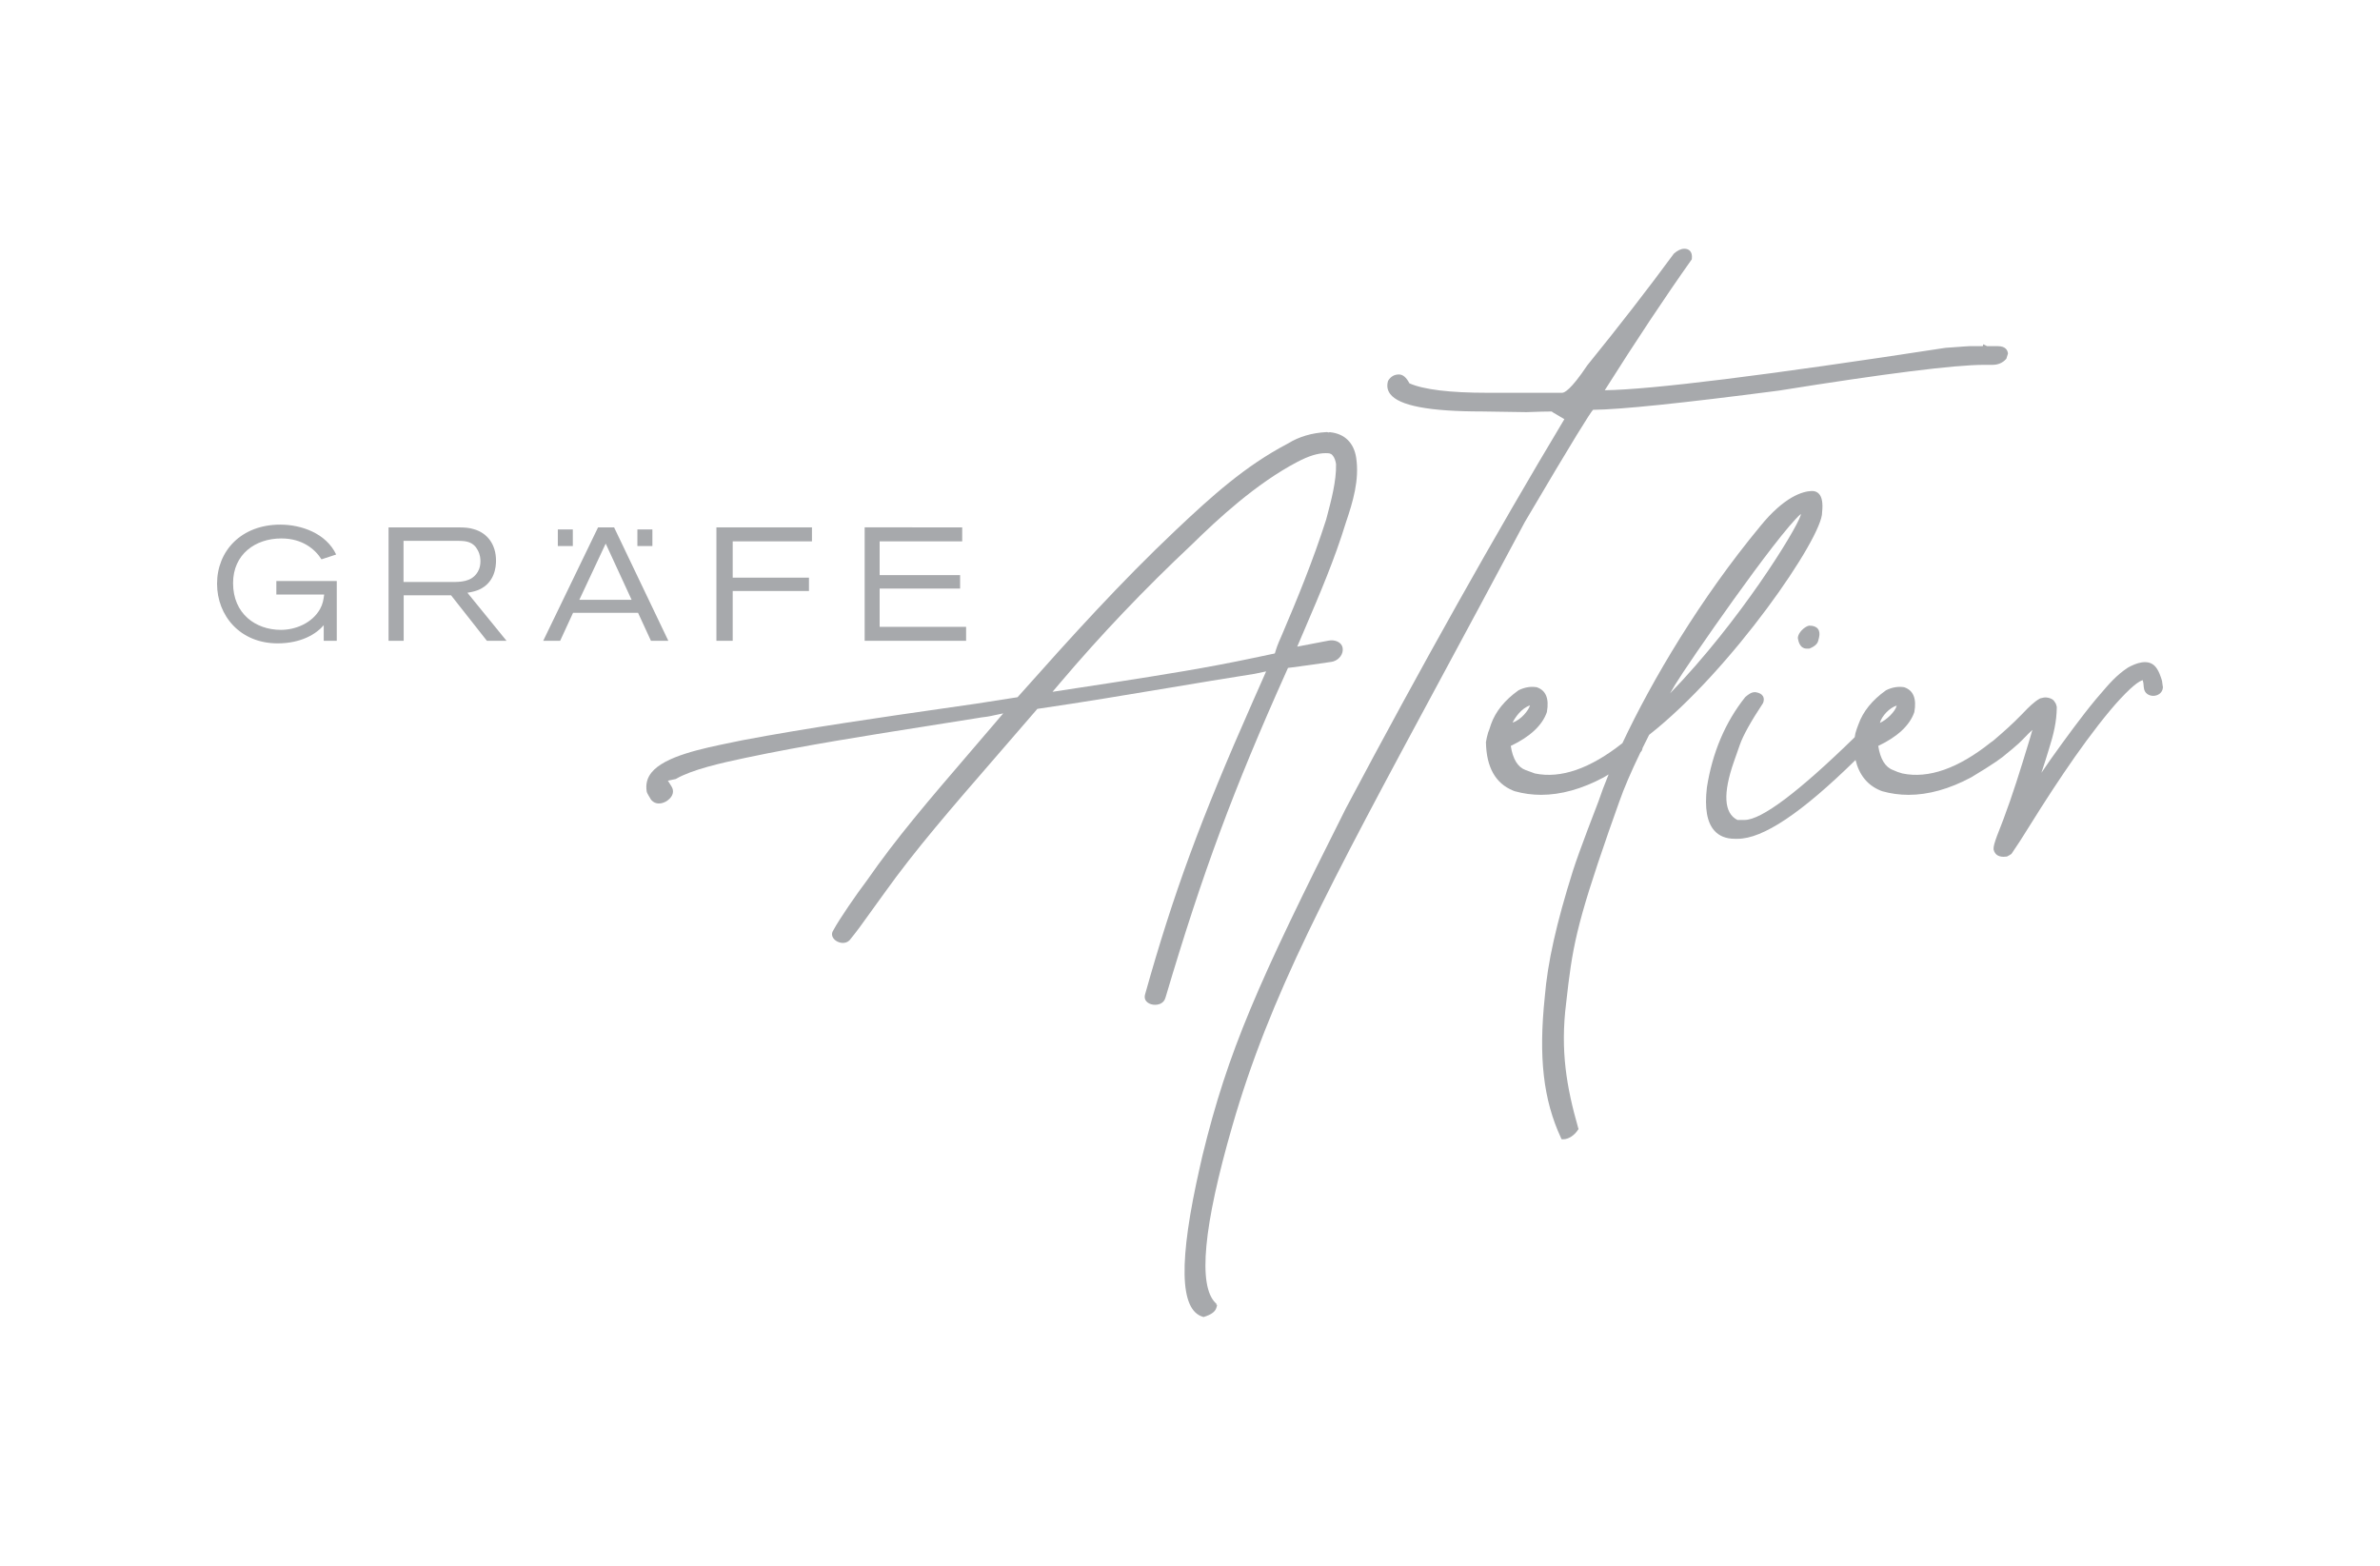 <?xml version="1.0" encoding="UTF-8" standalone="no"?><!DOCTYPE svg PUBLIC "-//W3C//DTD SVG 1.1//EN" "http://www.w3.org/Graphics/SVG/1.1/DTD/svg11.dtd"><svg width="100%" height="100%" viewBox="0 0 190 125" version="1.1" xmlns="http://www.w3.org/2000/svg" xmlns:xlink="http://www.w3.org/1999/xlink" xml:space="preserve" xmlns:serif="http://www.serif.com/" style="fill-rule:evenodd;clip-rule:evenodd;stroke-linejoin:round;stroke-miterlimit:1.414;"><g><path d="M25.844,51.158l0,-1.245c-0.586,0.693 -1.794,1.449 -3.684,1.449c-3.002,0 -4.832,-2.219 -4.832,-4.759c0,-2.629 1.937,-4.72 5.047,-4.72c1.687,0 3.66,0.693 4.462,2.386l-1.172,0.385c-0.503,-0.795 -1.507,-1.668 -3.206,-1.668c-2.069,0 -3.852,1.258 -3.852,3.566c0,2.463 1.819,3.733 3.816,3.733c1.173,0 2.488,-0.539 3.122,-1.655c0.227,-0.41 0.275,-0.718 0.335,-1.167l-3.819,0l0,-1.077l4.824,0l0,4.771l-1.041,0Z" style="fill:#a7a9ac;fill-rule:nonzero;"/><path d="M36.094,46.463c0.682,0 1.483,-0.026 1.95,-0.667c0.119,-0.154 0.31,-0.462 0.31,-0.988c0,-0.167 -0.011,-0.513 -0.215,-0.885c-0.359,-0.68 -0.921,-0.744 -1.579,-0.744l-4.345,0l0,3.284l3.879,0Zm2.775,4.694l-2.859,-3.63l-3.783,0l0,3.63l-1.208,0l0,-9.055l5.458,0c0.717,0 0.981,0.038 1.339,0.141c1.137,0.32 1.782,1.27 1.782,2.514c0,0.487 -0.095,1.757 -1.363,2.321c-0.215,0.09 -0.443,0.167 -0.921,0.244l3.122,3.835l-1.567,0Z" style="fill:#a7a9ac;fill-rule:nonzero;"/><path d="M48.354,43.397l-2.105,4.489l4.174,0l-2.069,-4.489Zm-0.61,-1.295l1.28,0l4.33,9.055l-1.388,0l-1.028,-2.231l-5.191,0l-1.029,2.231l-1.352,0l4.378,-9.055Z" style="fill:#a7a9ac;fill-rule:nonzero;"/><path d="M58.493,43.218l0,2.899l6.088,0l0,1.065l-6.088,0l0,3.976l-1.301,0l0,-9.056l7.628,0l0,1.116l-6.327,0Z" style="fill:#a7a9ac;fill-rule:nonzero;"/><path d="M69.028,51.158l0,-9.057l7.787,0.001l0,1.116l-6.591,0l0,2.694l6.423,0l0,1.077l-6.423,0l0,3.053l6.902,0l0,1.116l-8.098,0Z" style="fill:#a7a9ac;fill-rule:nonzero;"/><rect x="44.532" y="42.268" width="1.197" height="1.325" style="fill:#a7a9ac;"/><rect x="50.884" y="42.268" width="1.197" height="1.325" style="fill:#a7a9ac;"/><path d="M127.173,32.716c2.105,-0.011 7.09,-0.525 14.825,-1.531c8.524,-1.365 14.042,-2.058 16.398,-2.058l0.673,0c0.437,0 0.799,-0.154 1.075,-0.458l0.026,-0.029l0.13,-0.408l-0.005,-0.039c-0.026,-0.209 -0.165,-0.558 -0.808,-0.558l-0.855,0l-0.309,-0.151l-0.03,0.151l-1.048,0c-0.062,0 -0.337,0.015 -1.941,0.135c-14.282,2.192 -23.426,3.331 -27.193,3.385c2.519,-3.987 4.847,-7.489 6.92,-10.412l0.027,-0.038l0.005,-0.047c0.031,-0.273 -0.017,-0.481 -0.14,-0.62c-0.107,-0.119 -0.261,-0.18 -0.459,-0.18c-0.255,0 -0.532,0.127 -0.821,0.377l-0.028,0.03c-2.032,2.767 -4.353,5.761 -6.898,8.899l-0.01,0.014c-1.312,1.966 -1.83,2.179 -1.992,2.179l-5.976,0c-2.997,0 -5.09,-0.254 -6.223,-0.756c-0.248,-0.475 -0.522,-0.707 -0.837,-0.707c-0.364,0 -0.65,0.163 -0.851,0.484l-0.021,0.046c-0.11,0.381 -0.052,0.726 0.173,1.026c0.707,0.941 3.115,1.399 7.356,1.399l3.523,0.053c0.889,-0.038 1.657,-0.049 2.052,-0.052l-0.01,0.031l0.986,0.583c-5.527,9.216 -11.398,19.674 -17.454,31.091c-7.045,14.002 -9.401,19.339 -11.443,27.719l-0.199,0.875c-1.71,7.514 -1.631,11.432 0.24,11.978l0.052,0.015l0.052,-0.016c0.567,-0.177 0.885,-0.413 0.972,-0.722l0.065,-0.23l-0.071,0l0.021,-0.072l-0.078,-0.076c-1.421,-1.384 -0.975,-6.131 1.328,-14.11c3.012,-10.439 7.588,-18.929 16.705,-35.845c1.971,-3.658 4.206,-7.805 6.657,-12.405c4.018,-6.822 5.192,-8.664 5.439,-8.95" style="fill:#a7a9ac;fill-rule:nonzero;"/><path d="M145.209,39.421c-0.145,-0.156 -0.341,-0.232 -0.579,-0.223c-0.703,0.024 -2.172,0.425 -4.119,2.829c-4.747,5.737 -8.606,12.225 -10.99,17.301c-2.571,2.034 -4.92,2.85 -6.983,2.421l-0.735,-0.268c-0.63,-0.226 -1.032,-0.875 -1.195,-1.932c1.54,-0.732 2.507,-1.634 2.876,-2.681l0.007,-0.028c0.191,-1.06 -0.077,-1.723 -0.797,-1.971l-0.031,-0.008c-0.469,-0.073 -0.945,0.006 -1.417,0.237l-0.026,0.015c-1.091,0.778 -1.828,1.688 -2.189,2.705l-0.141,0.431c-0.052,0.103 -0.055,0.172 -0.083,0.223l-0.016,0.029l-0.004,0.033c-0.073,0.222 -0.111,0.435 -0.152,0.663l-0.01,0.03l0.001,0.031c0.034,1.986 0.76,3.282 2.16,3.855l0.134,0.051l0.016,0.005c0.678,0.19 1.376,0.285 2.092,0.285c1.583,0 3.255,-0.464 4.996,-1.392c0.138,-0.083 0.269,-0.161 0.395,-0.238c-0.322,0.785 -0.598,1.518 -0.822,2.184c-0.015,0.04 -1.549,3.987 -2.027,5.508c-1.328,4.22 -2.021,7.322 -2.246,10.053c-0.508,4.847 -0.122,8.219 1.292,11.278l0.047,0.101l0.11,0.004c0.01,0 0.02,0.001 0.03,0.001c0.404,0 0.89,-0.311 1.168,-0.75l0.044,-0.069l-0.023,-0.078c-0.925,-3.237 -1.443,-6.173 -0.963,-9.982c0.488,-4.376 0.768,-6.124 3.417,-13.744l0.825,-2.33c0.365,-1.051 0.931,-2.37 1.686,-3.931c0.118,-0.128 0.136,-0.194 0.148,-0.243c0.009,-0.036 0.016,-0.072 0.022,-0.107c0.167,-0.34 0.341,-0.69 0.525,-1.052c6.593,-5.174 13.874,-15.789 13.81,-17.773c0.076,-0.727 -0.007,-1.209 -0.253,-1.473m-1.445,1.608l-0.02,0.132c-0.402,1.217 -4.833,8.426 -10.418,14.192c0.12,-0.216 0.251,-0.444 0.386,-0.662c0.967,-1.612 8.172,-12.018 10.052,-13.662m-23.012,16.658c0.182,-0.375 0.693,-1.142 1.392,-1.373c-0.109,0.379 -0.696,1.145 -1.392,1.373" style="fill:#a7a9ac;fill-rule:nonzero;"/><path d="M172.661,54.814c-0.005,-0.047 -0.021,-0.203 -0.061,-0.446l-0.004,-0.016c-0.071,-0.261 -0.272,-0.9 -0.6,-1.208c-0.568,-0.533 -1.459,-0.216 -2.116,0.151c-0.906,0.591 -1.529,1.322 -2.188,2.095c-0.123,0.145 -0.248,0.291 -0.379,0.442c-1.167,1.404 -2.42,3.128 -3.603,4.784l-0.74,1.079c0.228,-0.688 0.421,-1.299 0.594,-1.873c0.373,-1.177 0.624,-2.199 0.633,-3.363l0,-0.023l-0.055,-0.202c-0.023,-0.085 -0.086,-0.167 -0.122,-0.21c-0.121,-0.273 -0.63,-0.385 -0.862,-0.335l-0.26,0.057l-0.046,0.017c-0.485,0.27 -0.925,0.727 -1.28,1.095c-0.067,0.069 -0.129,0.134 -0.189,0.195c-0.738,0.759 -1.46,1.397 -2.233,2.057c-0.065,0.045 -0.127,0.106 -0.187,0.137l-0.029,0.019c-2.602,2.08 -4.977,2.915 -7.06,2.482c0,0 -0.451,-0.143 -0.392,-0.121c0.06,0.021 -0.344,-0.147 -0.344,-0.147c-0.629,-0.225 -1.03,-0.875 -1.194,-1.931c1.54,-0.733 2.507,-1.635 2.875,-2.682l0.007,-0.028c0.191,-1.06 -0.077,-1.723 -0.797,-1.971l-0.031,-0.008c-0.467,-0.073 -0.944,0.007 -1.416,0.238l-0.026,0.015c-1.091,0.777 -1.827,1.687 -2.188,2.704c0,0 -0.171,0.433 -0.224,0.654l-0.016,0.029l-0.005,0.033c-0.015,0.111 -0.035,0.218 -0.058,0.322c-4.488,4.381 -7.447,6.604 -8.793,6.604l-0.568,0c-1.078,-0.538 -1.172,-2.106 -0.279,-4.659l0.471,-1.343c0.259,-0.742 0.879,-1.858 1.844,-3.316l0.019,-0.039c0.073,-0.203 0.067,-0.38 -0.019,-0.525c-0.101,-0.169 -0.294,-0.273 -0.591,-0.319l-0.031,-0.005l-0.032,0.006c-0.271,-0.004 -0.506,0.176 -0.742,0.375l-0.025,0.025c-1.589,1.997 -2.617,4.419 -3.054,7.208c-0.19,1.656 0.006,2.783 0.597,3.446c0.385,0.431 0.933,0.65 1.63,0.65l0.229,0c2.02,0 5.101,-2.06 9.411,-6.291c0.292,1.198 0.957,2.017 1.99,2.44l0.134,0.051l0.016,0.005c0.678,0.191 1.376,0.286 2.092,0.286c1.582,0 3.253,-0.465 4.993,-1.393c1.786,-1.067 2.524,-1.605 2.837,-1.897c0.287,-0.231 0.585,-0.47 0.97,-0.82c0.149,-0.136 0.308,-0.3 0.476,-0.473c0.188,-0.194 0.392,-0.405 0.61,-0.603c-0.108,0.397 -0.233,0.806 -0.355,1.206c-0.59,1.941 -1.227,3.998 -1.957,5.932c-0.084,0.234 -0.178,0.47 -0.269,0.699c-0.168,0.422 -0.342,0.857 -0.468,1.308c-0.039,0.125 -0.051,0.291 -0.051,0.396l0.064,0.191c0.003,0.005 0.005,0.01 0.008,0.015c0.092,0.184 0.293,0.384 0.73,0.384c0.074,0 0.156,-0.006 0.245,-0.018l0.028,-0.005l0.026,-0.013c0.142,-0.076 0.234,-0.126 0.289,-0.171l0.034,-0.015l0.025,-0.038c0.177,-0.257 0.347,-0.517 0.517,-0.777l0.203,-0.308c2.121,-3.406 4.599,-7.297 7.159,-10.365c0.526,-0.631 1.07,-1.214 1.568,-1.683l0.091,-0.081c0.275,-0.243 0.583,-0.515 0.92,-0.627c0.014,0.038 0.023,0.087 0.032,0.135c0.007,0.038 0.014,0.075 0.023,0.109c0.024,0.195 0.03,0.321 0.03,0.322l0.009,0.047c0.038,0.44 0.411,0.64 0.746,0.64l0.002,0c0.363,-0.001 0.744,-0.232 0.771,-0.672l0.002,-0.027l-0.011,-0.038Zm-22.589,2.898c0.16,-0.564 0.779,-1.213 1.349,-1.386c-0.12,0.502 -0.849,1.172 -1.349,1.386" style="fill:#a7a9ac;fill-rule:nonzero;"/><path d="M102.823,53.32l0.313,-0.038c0.869,-0.107 2.162,-0.298 2.784,-0.389c0.193,-0.028 0.323,-0.048 0.371,-0.054l0.133,-0.028l0.016,-0.005c0.496,-0.154 0.818,-0.617 0.747,-1.075c-0.032,-0.215 -0.172,-0.393 -0.393,-0.502c-0.216,-0.108 -0.488,-0.138 -0.743,-0.083l-2.491,0.478l0.653,-1.528c1.147,-2.677 2.334,-5.445 3.232,-8.381c0.563,-1.655 1.09,-3.418 0.821,-5.175c-0.182,-1.187 -0.918,-1.91 -2.075,-2.034l-0.029,-0.003l-0.096,0.021l-0.116,-0.025l-0.034,-0.004l-0.024,0.001c-1.16,0.061 -2.19,0.365 -3.057,0.902l-0.042,0.023c-3.382,1.773 -6.049,4.179 -8.939,6.911c-4.421,4.182 -8.272,8.444 -12.49,13.183l-0.132,0.147l-3.287,0.513l-2.049,0.295c-5.626,0.809 -11.443,1.645 -16.642,2.629c-0.257,0.054 -0.54,0.112 -0.83,0.172c-2.386,0.489 -5.357,1.098 -6.411,2.402c-0.349,0.431 -0.476,0.922 -0.388,1.499c0.017,0.111 0.09,0.236 0.167,0.367l0.041,0.066c0.028,0.037 0.049,0.072 0.063,0.109l0.025,0.044c0.018,0.024 0.034,0.047 0.046,0.071l0.024,0.036c0.348,0.4 0.85,0.316 1.205,0.104c0.071,-0.042 0.426,-0.27 0.512,-0.629c0.045,-0.189 0.011,-0.377 -0.103,-0.559l-0.287,-0.457l0.623,-0.13l0.026,-0.014c1.271,-0.735 3.526,-1.251 5.54,-1.676c4.683,-0.99 9.808,-1.798 14.764,-2.578l0.089,-0.015c1.247,-0.196 2.48,-0.39 3.698,-0.587c0.177,-0.036 0.347,-0.057 0.512,-0.077c0.154,-0.019 0.299,-0.037 0.434,-0.066l1.086,-0.229l-0.679,0.797c-0.706,0.827 -1.384,1.618 -2.037,2.379c-3.253,3.79 -5.822,6.784 -8.166,10.162c-0.819,1.074 -2.23,3.135 -2.658,3.936c-0.155,0.221 -0.169,0.437 -0.044,0.642c0.157,0.256 0.511,0.429 0.843,0.408c0.251,-0.016 0.447,-0.137 0.597,-0.368c0.479,-0.585 0.885,-1.154 1.446,-1.939c0.339,-0.473 0.722,-1.01 1.211,-1.676c2.465,-3.451 5.292,-6.71 8.871,-10.837c1.016,-1.171 2.066,-2.382 3.206,-3.708l0.134,-0.156l0.212,-0.031c3.367,-0.491 6.857,-1.074 10.232,-1.638l0.022,-0.003c2.287,-0.383 4.652,-0.778 6.878,-1.126l0.919,-0.194l-1.086,2.457c-4.155,9.39 -6.319,15.276 -8.576,23.323c-0.097,0.345 0.059,0.549 0.206,0.658c0.158,0.118 0.374,0.18 0.591,0.18c0.121,0 0.243,-0.02 0.355,-0.06c0.257,-0.094 0.422,-0.284 0.489,-0.557c2.956,-9.961 5.392,-16.527 9.651,-26.022l0.116,-0.259Zm-2.768,-0.791c-3.795,0.803 -7.148,1.328 -11.034,1.936l-4.996,0.765l0.613,-0.722c3.27,-3.855 6.714,-7.471 10.531,-11.058c2.032,-1.997 5.114,-4.852 8.406,-6.577c0.902,-0.472 1.624,-0.696 2.257,-0.696c0.047,0 0.094,0.002 0.141,0.004l0.008,0.001l0.009,-0.001c0.094,-0.003 0.194,0.021 0.273,0.067c0.052,0.03 0.095,0.069 0.126,0.116l0.014,0.018c0.161,0.185 0.227,0.486 0.251,0.637l0.005,0.051c0.032,1.321 -0.392,2.914 -0.733,4.195l-0.06,0.226c-1.043,3.265 -2.355,6.45 -3.502,9.135c-0.197,0.446 -0.384,0.867 -0.509,1.273l-0.082,0.267l-1.718,0.363Z" style="fill:#a7a9ac;fill-rule:nonzero;"/><path d="M144.41,49.949c-0.358,0.084 -0.865,0.564 -0.886,0.973l0.01,0.065c0.108,0.658 0.442,0.796 0.702,0.796l0.201,0c0.535,-0.207 0.672,-0.469 0.705,-0.596l0.072,-0.279c0.072,-0.301 0.041,-0.538 -0.091,-0.706c-0.132,-0.168 -0.357,-0.253 -0.666,-0.253l-0.047,0Z" style="fill:#a7a9ac;fill-rule:nonzero;"/></g></svg>